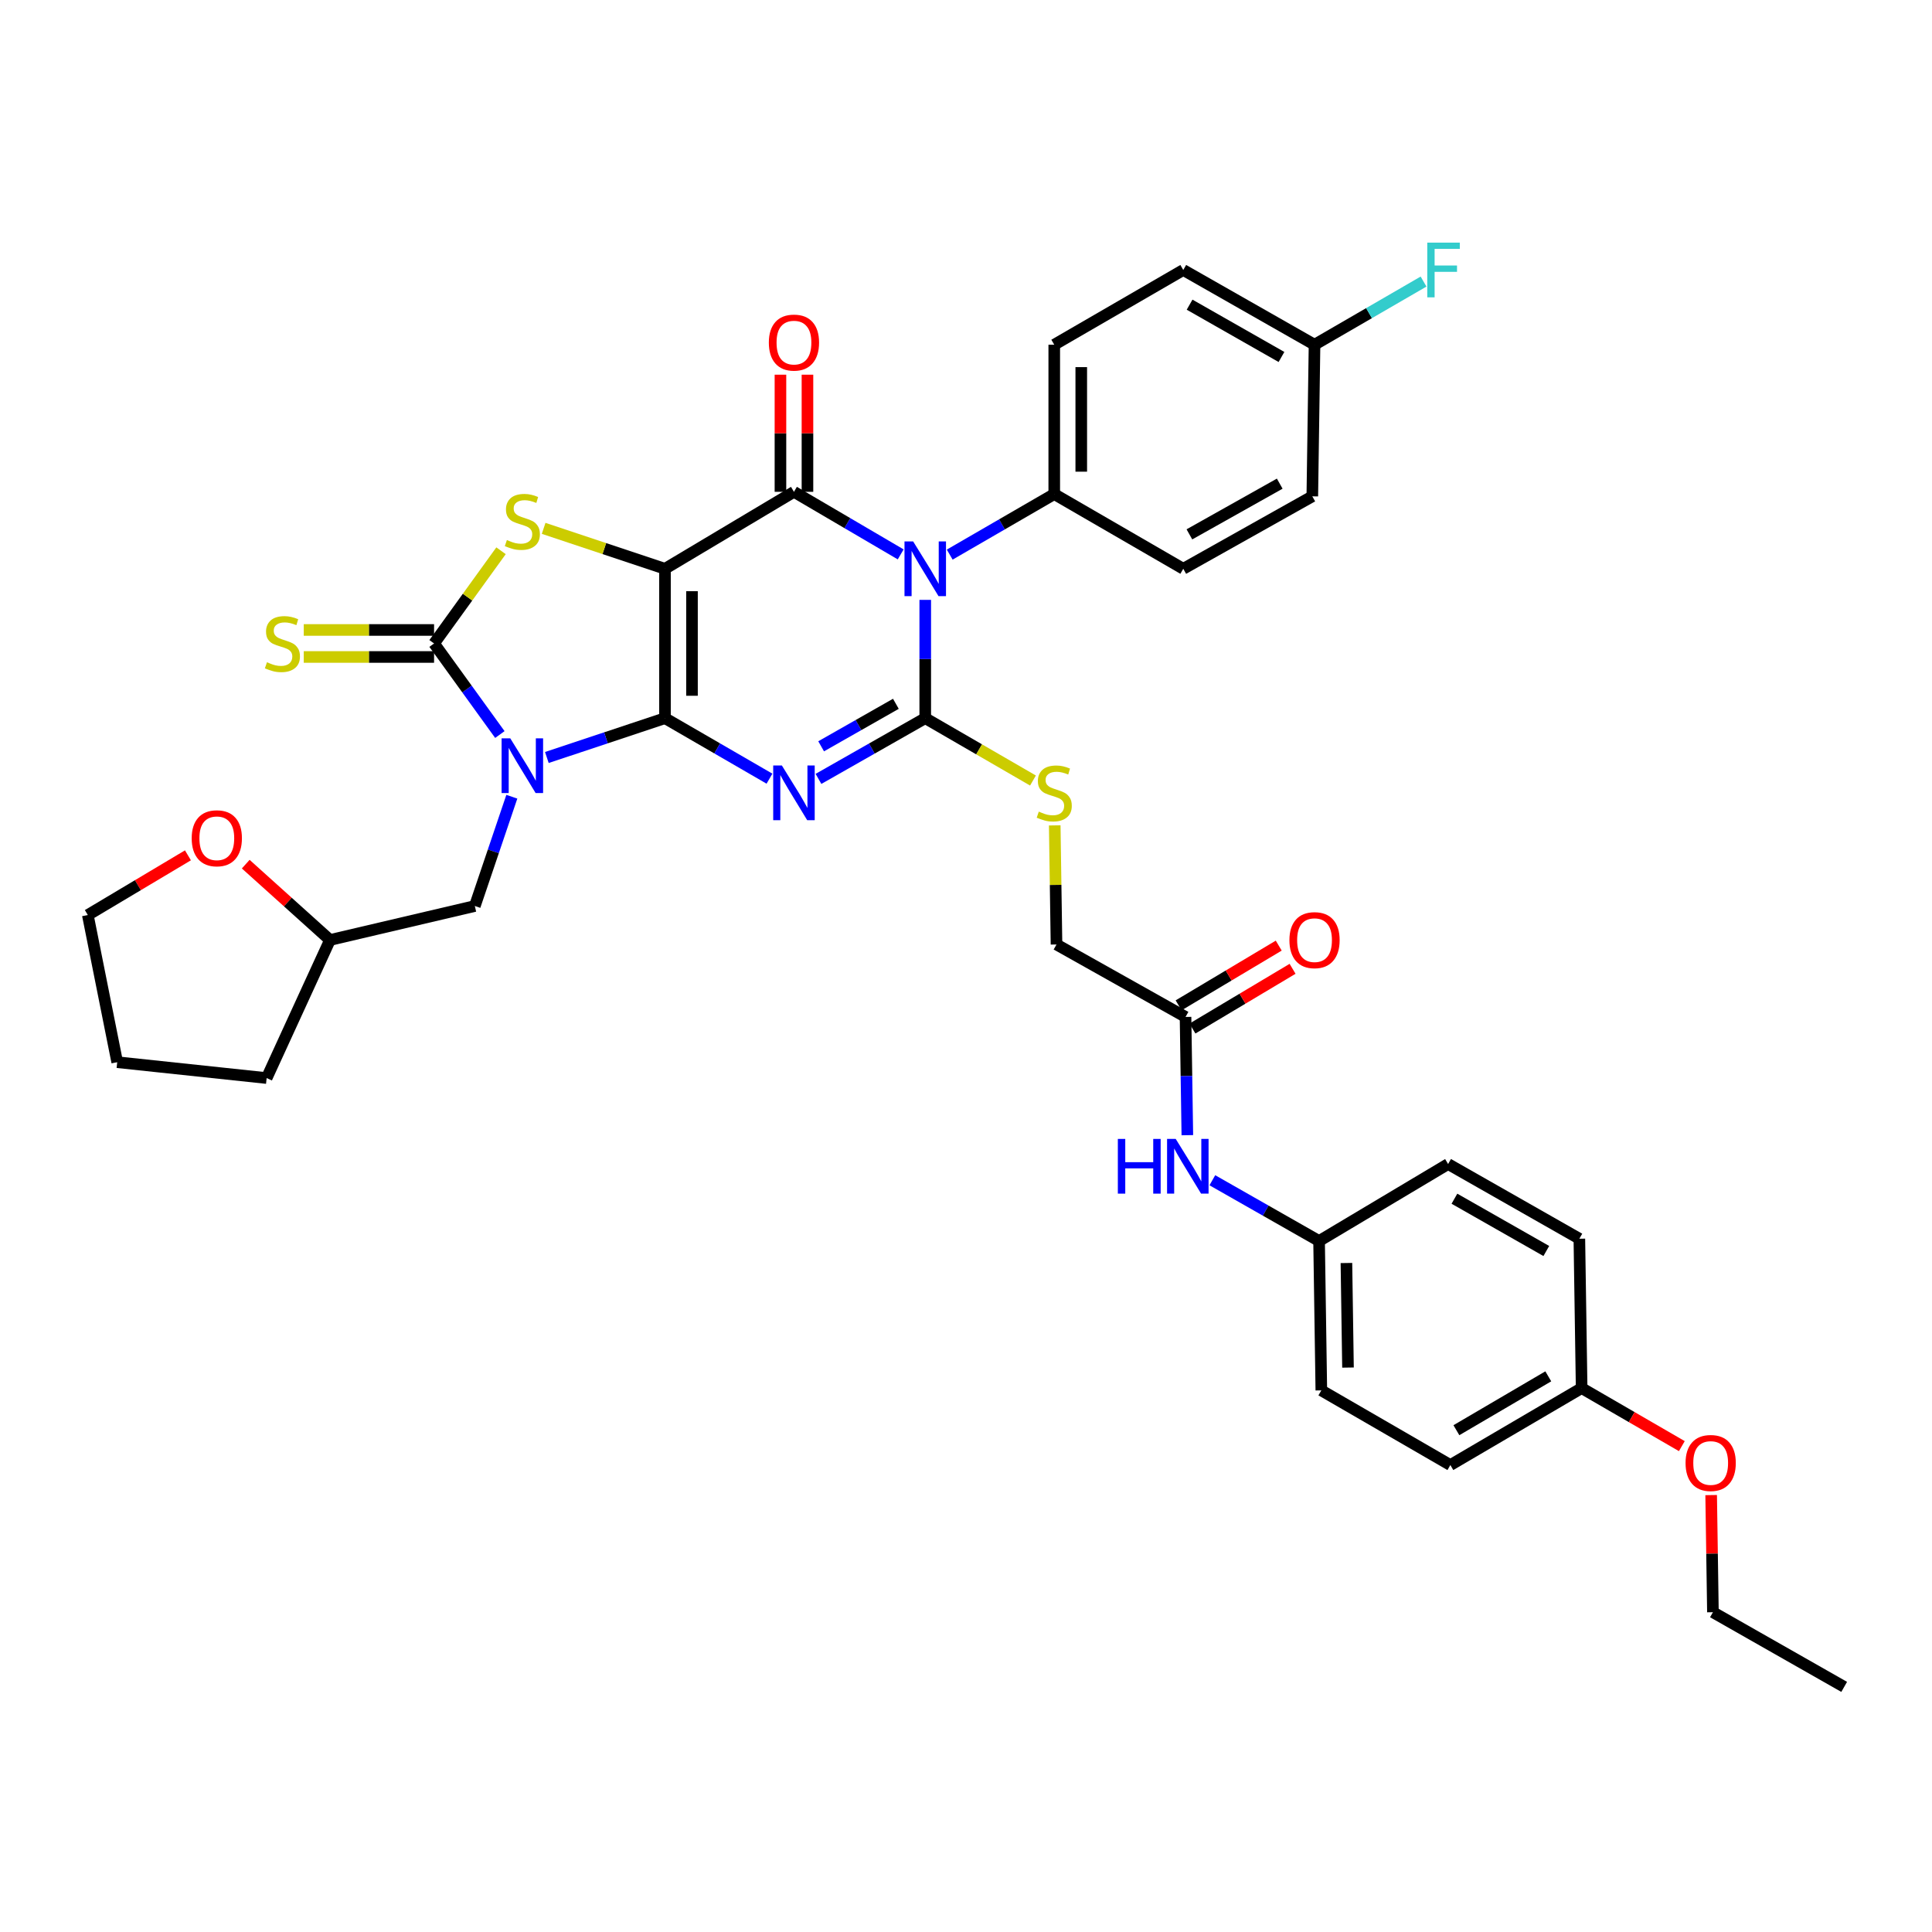 <?xml version='1.0' encoding='iso-8859-1'?>
<svg version='1.1' baseProfile='full'
              xmlns='http://www.w3.org/2000/svg'
                      xmlns:rdkit='http://www.rdkit.org/xml'
                      xmlns:xlink='http://www.w3.org/1999/xlink'
                  xml:space='preserve'
width='1000px' height='1000px' viewBox='0 0 1000 1000'>
<!-- END OF HEADER -->
<rect style='opacity:1.0;fill:#FFFFFF;stroke:none' width='1000' height='1000' x='0' y='0'> </rect>
<path class='bond-0' d='M 344.192,371.724 L 344.192,294.403' style='fill:none;fill-rule:evenodd;stroke:#000000;stroke-width:6px;stroke-linecap:butt;stroke-linejoin:miter;stroke-opacity:1' />
<path class='bond-0' d='M 358.173,360.126 L 358.173,306.001' style='fill:none;fill-rule:evenodd;stroke:#000000;stroke-width:6px;stroke-linecap:butt;stroke-linejoin:miter;stroke-opacity:1' />
<path class='bond-1' d='M 344.192,371.724 L 371.237,387.381' style='fill:none;fill-rule:evenodd;stroke:#000000;stroke-width:6px;stroke-linecap:butt;stroke-linejoin:miter;stroke-opacity:1' />
<path class='bond-1' d='M 371.237,387.381 L 398.282,403.039' style='fill:none;fill-rule:evenodd;stroke:#0000FF;stroke-width:6px;stroke-linecap:butt;stroke-linejoin:miter;stroke-opacity:1' />
<path class='bond-2' d='M 344.192,371.724 L 313.622,381.903' style='fill:none;fill-rule:evenodd;stroke:#000000;stroke-width:6px;stroke-linecap:butt;stroke-linejoin:miter;stroke-opacity:1' />
<path class='bond-2' d='M 313.622,381.903 L 283.051,392.083' style='fill:none;fill-rule:evenodd;stroke:#0000FF;stroke-width:6px;stroke-linecap:butt;stroke-linejoin:miter;stroke-opacity:1' />
<path class='bond-5' d='M 344.192,294.403 L 410.95,254.565' style='fill:none;fill-rule:evenodd;stroke:#000000;stroke-width:6px;stroke-linecap:butt;stroke-linejoin:miter;stroke-opacity:1' />
<path class='bond-7' d='M 344.192,294.403 L 312.792,283.94' style='fill:none;fill-rule:evenodd;stroke:#000000;stroke-width:6px;stroke-linecap:butt;stroke-linejoin:miter;stroke-opacity:1' />
<path class='bond-7' d='M 312.792,283.94 L 281.391,273.478' style='fill:none;fill-rule:evenodd;stroke:#CCCC00;stroke-width:6px;stroke-linecap:butt;stroke-linejoin:miter;stroke-opacity:1' />
<path class='bond-3' d='M 423.645,403.153 L 451.275,387.439' style='fill:none;fill-rule:evenodd;stroke:#0000FF;stroke-width:6px;stroke-linecap:butt;stroke-linejoin:miter;stroke-opacity:1' />
<path class='bond-3' d='M 451.275,387.439 L 478.905,371.724' style='fill:none;fill-rule:evenodd;stroke:#000000;stroke-width:6px;stroke-linecap:butt;stroke-linejoin:miter;stroke-opacity:1' />
<path class='bond-3' d='M 425.022,386.286 L 444.363,375.286' style='fill:none;fill-rule:evenodd;stroke:#0000FF;stroke-width:6px;stroke-linecap:butt;stroke-linejoin:miter;stroke-opacity:1' />
<path class='bond-3' d='M 444.363,375.286 L 463.704,364.286' style='fill:none;fill-rule:evenodd;stroke:#000000;stroke-width:6px;stroke-linecap:butt;stroke-linejoin:miter;stroke-opacity:1' />
<path class='bond-6' d='M 258.727,380.196 L 241.7,356.628' style='fill:none;fill-rule:evenodd;stroke:#0000FF;stroke-width:6px;stroke-linecap:butt;stroke-linejoin:miter;stroke-opacity:1' />
<path class='bond-6' d='M 241.7,356.628 L 224.672,333.059' style='fill:none;fill-rule:evenodd;stroke:#000000;stroke-width:6px;stroke-linecap:butt;stroke-linejoin:miter;stroke-opacity:1' />
<path class='bond-10' d='M 264.922,412.384 L 255.345,440.668' style='fill:none;fill-rule:evenodd;stroke:#0000FF;stroke-width:6px;stroke-linecap:butt;stroke-linejoin:miter;stroke-opacity:1' />
<path class='bond-10' d='M 255.345,440.668 L 245.768,468.952' style='fill:none;fill-rule:evenodd;stroke:#000000;stroke-width:6px;stroke-linecap:butt;stroke-linejoin:miter;stroke-opacity:1' />
<path class='bond-4' d='M 478.905,371.724 L 478.905,341.11' style='fill:none;fill-rule:evenodd;stroke:#000000;stroke-width:6px;stroke-linecap:butt;stroke-linejoin:miter;stroke-opacity:1' />
<path class='bond-4' d='M 478.905,341.11 L 478.905,310.496' style='fill:none;fill-rule:evenodd;stroke:#0000FF;stroke-width:6px;stroke-linecap:butt;stroke-linejoin:miter;stroke-opacity:1' />
<path class='bond-8' d='M 478.905,371.724 L 506.787,387.863' style='fill:none;fill-rule:evenodd;stroke:#000000;stroke-width:6px;stroke-linecap:butt;stroke-linejoin:miter;stroke-opacity:1' />
<path class='bond-8' d='M 506.787,387.863 L 534.669,404.001' style='fill:none;fill-rule:evenodd;stroke:#CCCC00;stroke-width:6px;stroke-linecap:butt;stroke-linejoin:miter;stroke-opacity:1' />
<path class='bond-9' d='M 491.574,287.067 L 518.626,271.402' style='fill:none;fill-rule:evenodd;stroke:#0000FF;stroke-width:6px;stroke-linecap:butt;stroke-linejoin:miter;stroke-opacity:1' />
<path class='bond-9' d='M 518.626,271.402 L 545.678,255.738' style='fill:none;fill-rule:evenodd;stroke:#000000;stroke-width:6px;stroke-linecap:butt;stroke-linejoin:miter;stroke-opacity:1' />
<path class='bond-38' d='M 466.195,286.952 L 438.573,270.759' style='fill:none;fill-rule:evenodd;stroke:#0000FF;stroke-width:6px;stroke-linecap:butt;stroke-linejoin:miter;stroke-opacity:1' />
<path class='bond-38' d='M 438.573,270.759 L 410.95,254.565' style='fill:none;fill-rule:evenodd;stroke:#000000;stroke-width:6px;stroke-linecap:butt;stroke-linejoin:miter;stroke-opacity:1' />
<path class='bond-12' d='M 417.941,254.565 L 417.941,224.251' style='fill:none;fill-rule:evenodd;stroke:#000000;stroke-width:6px;stroke-linecap:butt;stroke-linejoin:miter;stroke-opacity:1' />
<path class='bond-12' d='M 417.941,224.251 L 417.941,193.937' style='fill:none;fill-rule:evenodd;stroke:#FF0000;stroke-width:6px;stroke-linecap:butt;stroke-linejoin:miter;stroke-opacity:1' />
<path class='bond-12' d='M 403.96,254.565 L 403.96,224.251' style='fill:none;fill-rule:evenodd;stroke:#000000;stroke-width:6px;stroke-linecap:butt;stroke-linejoin:miter;stroke-opacity:1' />
<path class='bond-12' d='M 403.96,224.251 L 403.96,193.937' style='fill:none;fill-rule:evenodd;stroke:#FF0000;stroke-width:6px;stroke-linecap:butt;stroke-linejoin:miter;stroke-opacity:1' />
<path class='bond-11' d='M 224.672,326.069 L 190.946,326.069' style='fill:none;fill-rule:evenodd;stroke:#000000;stroke-width:6px;stroke-linecap:butt;stroke-linejoin:miter;stroke-opacity:1' />
<path class='bond-11' d='M 190.946,326.069 L 157.22,326.069' style='fill:none;fill-rule:evenodd;stroke:#CCCC00;stroke-width:6px;stroke-linecap:butt;stroke-linejoin:miter;stroke-opacity:1' />
<path class='bond-11' d='M 224.672,340.05 L 190.946,340.05' style='fill:none;fill-rule:evenodd;stroke:#000000;stroke-width:6px;stroke-linecap:butt;stroke-linejoin:miter;stroke-opacity:1' />
<path class='bond-11' d='M 190.946,340.05 L 157.22,340.05' style='fill:none;fill-rule:evenodd;stroke:#CCCC00;stroke-width:6px;stroke-linecap:butt;stroke-linejoin:miter;stroke-opacity:1' />
<path class='bond-37' d='M 224.672,333.059 L 242.004,309.067' style='fill:none;fill-rule:evenodd;stroke:#000000;stroke-width:6px;stroke-linecap:butt;stroke-linejoin:miter;stroke-opacity:1' />
<path class='bond-37' d='M 242.004,309.067 L 259.335,285.075' style='fill:none;fill-rule:evenodd;stroke:#CCCC00;stroke-width:6px;stroke-linecap:butt;stroke-linejoin:miter;stroke-opacity:1' />
<path class='bond-17' d='M 545.928,427.216 L 546.386,458.041' style='fill:none;fill-rule:evenodd;stroke:#CCCC00;stroke-width:6px;stroke-linecap:butt;stroke-linejoin:miter;stroke-opacity:1' />
<path class='bond-17' d='M 546.386,458.041 L 546.843,488.867' style='fill:none;fill-rule:evenodd;stroke:#000000;stroke-width:6px;stroke-linecap:butt;stroke-linejoin:miter;stroke-opacity:1' />
<path class='bond-18' d='M 545.678,255.738 L 545.678,178.425' style='fill:none;fill-rule:evenodd;stroke:#000000;stroke-width:6px;stroke-linecap:butt;stroke-linejoin:miter;stroke-opacity:1' />
<path class='bond-18' d='M 559.659,244.141 L 559.659,190.022' style='fill:none;fill-rule:evenodd;stroke:#000000;stroke-width:6px;stroke-linecap:butt;stroke-linejoin:miter;stroke-opacity:1' />
<path class='bond-19' d='M 545.678,255.738 L 612.46,294.403' style='fill:none;fill-rule:evenodd;stroke:#000000;stroke-width:6px;stroke-linecap:butt;stroke-linejoin:miter;stroke-opacity:1' />
<path class='bond-21' d='M 245.768,468.952 L 170.8,486.537' style='fill:none;fill-rule:evenodd;stroke:#000000;stroke-width:6px;stroke-linecap:butt;stroke-linejoin:miter;stroke-opacity:1' />
<path class='bond-13' d='M 613.632,526.367 L 546.843,488.867' style='fill:none;fill-rule:evenodd;stroke:#000000;stroke-width:6px;stroke-linecap:butt;stroke-linejoin:miter;stroke-opacity:1' />
<path class='bond-14' d='M 613.632,526.367 L 614.1,556.969' style='fill:none;fill-rule:evenodd;stroke:#000000;stroke-width:6px;stroke-linecap:butt;stroke-linejoin:miter;stroke-opacity:1' />
<path class='bond-14' d='M 614.1,556.969 L 614.567,587.572' style='fill:none;fill-rule:evenodd;stroke:#0000FF;stroke-width:6px;stroke-linecap:butt;stroke-linejoin:miter;stroke-opacity:1' />
<path class='bond-15' d='M 617.214,532.37 L 643.125,516.913' style='fill:none;fill-rule:evenodd;stroke:#000000;stroke-width:6px;stroke-linecap:butt;stroke-linejoin:miter;stroke-opacity:1' />
<path class='bond-15' d='M 643.125,516.913 L 669.036,501.455' style='fill:none;fill-rule:evenodd;stroke:#FF0000;stroke-width:6px;stroke-linecap:butt;stroke-linejoin:miter;stroke-opacity:1' />
<path class='bond-15' d='M 610.051,520.363 L 635.962,504.906' style='fill:none;fill-rule:evenodd;stroke:#000000;stroke-width:6px;stroke-linecap:butt;stroke-linejoin:miter;stroke-opacity:1' />
<path class='bond-15' d='M 635.962,504.906 L 661.873,489.448' style='fill:none;fill-rule:evenodd;stroke:#FF0000;stroke-width:6px;stroke-linecap:butt;stroke-linejoin:miter;stroke-opacity:1' />
<path class='bond-20' d='M 627.508,610.892 L 655.13,626.619' style='fill:none;fill-rule:evenodd;stroke:#0000FF;stroke-width:6px;stroke-linecap:butt;stroke-linejoin:miter;stroke-opacity:1' />
<path class='bond-20' d='M 655.13,626.619 L 682.752,642.345' style='fill:none;fill-rule:evenodd;stroke:#000000;stroke-width:6px;stroke-linecap:butt;stroke-linejoin:miter;stroke-opacity:1' />
<path class='bond-16' d='M 127.191,447.282 L 148.995,466.91' style='fill:none;fill-rule:evenodd;stroke:#FF0000;stroke-width:6px;stroke-linecap:butt;stroke-linejoin:miter;stroke-opacity:1' />
<path class='bond-16' d='M 148.995,466.91 L 170.8,486.537' style='fill:none;fill-rule:evenodd;stroke:#000000;stroke-width:6px;stroke-linecap:butt;stroke-linejoin:miter;stroke-opacity:1' />
<path class='bond-32' d='M 97.277,442.717 L 71.366,458.169' style='fill:none;fill-rule:evenodd;stroke:#FF0000;stroke-width:6px;stroke-linecap:butt;stroke-linejoin:miter;stroke-opacity:1' />
<path class='bond-32' d='M 71.366,458.169 L 45.455,473.62' style='fill:none;fill-rule:evenodd;stroke:#000000;stroke-width:6px;stroke-linecap:butt;stroke-linejoin:miter;stroke-opacity:1' />
<path class='bond-25' d='M 545.678,178.425 L 612.46,139.744' style='fill:none;fill-rule:evenodd;stroke:#000000;stroke-width:6px;stroke-linecap:butt;stroke-linejoin:miter;stroke-opacity:1' />
<path class='bond-24' d='M 612.46,294.403 L 679.249,256.903' style='fill:none;fill-rule:evenodd;stroke:#000000;stroke-width:6px;stroke-linecap:butt;stroke-linejoin:miter;stroke-opacity:1' />
<path class='bond-24' d='M 615.633,276.587 L 662.386,250.337' style='fill:none;fill-rule:evenodd;stroke:#000000;stroke-width:6px;stroke-linecap:butt;stroke-linejoin:miter;stroke-opacity:1' />
<path class='bond-27' d='M 682.752,642.345 L 749.533,602.5' style='fill:none;fill-rule:evenodd;stroke:#000000;stroke-width:6px;stroke-linecap:butt;stroke-linejoin:miter;stroke-opacity:1' />
<path class='bond-28' d='M 682.752,642.345 L 683.917,719.658' style='fill:none;fill-rule:evenodd;stroke:#000000;stroke-width:6px;stroke-linecap:butt;stroke-linejoin:miter;stroke-opacity:1' />
<path class='bond-28' d='M 696.906,653.731 L 697.721,707.851' style='fill:none;fill-rule:evenodd;stroke:#000000;stroke-width:6px;stroke-linecap:butt;stroke-linejoin:miter;stroke-opacity:1' />
<path class='bond-34' d='M 170.8,486.537 L 138.015,558.002' style='fill:none;fill-rule:evenodd;stroke:#000000;stroke-width:6px;stroke-linecap:butt;stroke-linejoin:miter;stroke-opacity:1' />
<path class='bond-22' d='M 680.398,178.425 L 679.249,256.903' style='fill:none;fill-rule:evenodd;stroke:#000000;stroke-width:6px;stroke-linecap:butt;stroke-linejoin:miter;stroke-opacity:1' />
<path class='bond-26' d='M 680.398,178.425 L 708.611,162.082' style='fill:none;fill-rule:evenodd;stroke:#000000;stroke-width:6px;stroke-linecap:butt;stroke-linejoin:miter;stroke-opacity:1' />
<path class='bond-26' d='M 708.611,162.082 L 736.823,145.739' style='fill:none;fill-rule:evenodd;stroke:#33CCCC;stroke-width:6px;stroke-linecap:butt;stroke-linejoin:miter;stroke-opacity:1' />
<path class='bond-40' d='M 680.398,178.425 L 612.46,139.744' style='fill:none;fill-rule:evenodd;stroke:#000000;stroke-width:6px;stroke-linecap:butt;stroke-linejoin:miter;stroke-opacity:1' />
<path class='bond-40' d='M 663.29,184.772 L 615.733,157.696' style='fill:none;fill-rule:evenodd;stroke:#000000;stroke-width:6px;stroke-linecap:butt;stroke-linejoin:miter;stroke-opacity:1' />
<path class='bond-23' d='M 818.653,718.478 L 750.706,758.307' style='fill:none;fill-rule:evenodd;stroke:#000000;stroke-width:6px;stroke-linecap:butt;stroke-linejoin:miter;stroke-opacity:1' />
<path class='bond-23' d='M 801.39,712.391 L 753.828,740.272' style='fill:none;fill-rule:evenodd;stroke:#000000;stroke-width:6px;stroke-linecap:butt;stroke-linejoin:miter;stroke-opacity:1' />
<path class='bond-31' d='M 818.653,718.478 L 844.582,733.495' style='fill:none;fill-rule:evenodd;stroke:#000000;stroke-width:6px;stroke-linecap:butt;stroke-linejoin:miter;stroke-opacity:1' />
<path class='bond-31' d='M 844.582,733.495 L 870.512,748.512' style='fill:none;fill-rule:evenodd;stroke:#FF0000;stroke-width:6px;stroke-linecap:butt;stroke-linejoin:miter;stroke-opacity:1' />
<path class='bond-41' d='M 818.653,718.478 L 817.472,641.164' style='fill:none;fill-rule:evenodd;stroke:#000000;stroke-width:6px;stroke-linecap:butt;stroke-linejoin:miter;stroke-opacity:1' />
<path class='bond-29' d='M 749.533,602.5 L 817.472,641.164' style='fill:none;fill-rule:evenodd;stroke:#000000;stroke-width:6px;stroke-linecap:butt;stroke-linejoin:miter;stroke-opacity:1' />
<path class='bond-29' d='M 752.809,620.45 L 800.366,647.515' style='fill:none;fill-rule:evenodd;stroke:#000000;stroke-width:6px;stroke-linecap:butt;stroke-linejoin:miter;stroke-opacity:1' />
<path class='bond-30' d='M 683.917,719.658 L 750.706,758.307' style='fill:none;fill-rule:evenodd;stroke:#000000;stroke-width:6px;stroke-linecap:butt;stroke-linejoin:miter;stroke-opacity:1' />
<path class='bond-33' d='M 885.693,773.851 L 886.15,804.165' style='fill:none;fill-rule:evenodd;stroke:#FF0000;stroke-width:6px;stroke-linecap:butt;stroke-linejoin:miter;stroke-opacity:1' />
<path class='bond-33' d='M 886.15,804.165 L 886.607,834.479' style='fill:none;fill-rule:evenodd;stroke:#000000;stroke-width:6px;stroke-linecap:butt;stroke-linejoin:miter;stroke-opacity:1' />
<path class='bond-39' d='M 45.455,473.62 L 60.67,549.792' style='fill:none;fill-rule:evenodd;stroke:#000000;stroke-width:6px;stroke-linecap:butt;stroke-linejoin:miter;stroke-opacity:1' />
<path class='bond-35' d='M 886.607,834.479 L 954.545,873.128' style='fill:none;fill-rule:evenodd;stroke:#000000;stroke-width:6px;stroke-linecap:butt;stroke-linejoin:miter;stroke-opacity:1' />
<path class='bond-36' d='M 138.015,558.002 L 60.67,549.792' style='fill:none;fill-rule:evenodd;stroke:#000000;stroke-width:6px;stroke-linecap:butt;stroke-linejoin:miter;stroke-opacity:1' />
<path  class='atom-2' d='M 404.69 396.213
L 413.97 411.213
Q 414.89 412.693, 416.37 415.373
Q 417.85 418.053, 417.93 418.213
L 417.93 396.213
L 421.69 396.213
L 421.69 424.533
L 417.81 424.533
L 407.85 408.133
Q 406.69 406.213, 405.45 404.013
Q 404.25 401.813, 403.89 401.133
L 403.89 424.533
L 400.21 424.533
L 400.21 396.213
L 404.69 396.213
' fill='#0000FF'/>
<path  class='atom-3' d='M 264.106 382.147
L 273.386 397.147
Q 274.306 398.627, 275.786 401.307
Q 277.266 403.987, 277.346 404.147
L 277.346 382.147
L 281.106 382.147
L 281.106 410.467
L 277.226 410.467
L 267.266 394.067
Q 266.106 392.147, 264.866 389.947
Q 263.666 387.747, 263.306 387.067
L 263.306 410.467
L 259.626 410.467
L 259.626 382.147
L 264.106 382.147
' fill='#0000FF'/>
<path  class='atom-5' d='M 472.645 280.243
L 481.925 295.243
Q 482.845 296.723, 484.325 299.403
Q 485.805 302.083, 485.885 302.243
L 485.885 280.243
L 489.645 280.243
L 489.645 308.563
L 485.765 308.563
L 475.805 292.163
Q 474.645 290.243, 473.405 288.043
Q 472.205 285.843, 471.845 285.163
L 471.845 308.563
L 468.165 308.563
L 468.165 280.243
L 472.645 280.243
' fill='#0000FF'/>
<path  class='atom-8' d='M 262.366 279.524
Q 262.686 279.644, 264.006 280.204
Q 265.326 280.764, 266.766 281.124
Q 268.246 281.444, 269.686 281.444
Q 272.366 281.444, 273.926 280.164
Q 275.486 278.844, 275.486 276.564
Q 275.486 275.004, 274.686 274.044
Q 273.926 273.084, 272.726 272.564
Q 271.526 272.044, 269.526 271.444
Q 267.006 270.684, 265.486 269.964
Q 264.006 269.244, 262.926 267.724
Q 261.886 266.204, 261.886 263.644
Q 261.886 260.084, 264.286 257.884
Q 266.726 255.684, 271.526 255.684
Q 274.806 255.684, 278.526 257.244
L 277.606 260.324
Q 274.206 258.924, 271.646 258.924
Q 268.886 258.924, 267.366 260.084
Q 265.846 261.204, 265.886 263.164
Q 265.886 264.684, 266.646 265.604
Q 267.446 266.524, 268.566 267.044
Q 269.726 267.564, 271.646 268.164
Q 274.206 268.964, 275.726 269.764
Q 277.246 270.564, 278.326 272.204
Q 279.446 273.804, 279.446 276.564
Q 279.446 280.484, 276.806 282.604
Q 274.206 284.684, 269.846 284.684
Q 267.326 284.684, 265.406 284.124
Q 263.526 283.604, 261.286 282.684
L 262.366 279.524
' fill='#CCCC00'/>
<path  class='atom-9' d='M 537.678 420.093
Q 537.998 420.213, 539.318 420.773
Q 540.638 421.333, 542.078 421.693
Q 543.558 422.013, 544.998 422.013
Q 547.678 422.013, 549.238 420.733
Q 550.798 419.413, 550.798 417.133
Q 550.798 415.573, 549.998 414.613
Q 549.238 413.653, 548.038 413.133
Q 546.838 412.613, 544.838 412.013
Q 542.318 411.253, 540.798 410.533
Q 539.318 409.813, 538.238 408.293
Q 537.198 406.773, 537.198 404.213
Q 537.198 400.653, 539.598 398.453
Q 542.038 396.253, 546.838 396.253
Q 550.118 396.253, 553.838 397.813
L 552.918 400.893
Q 549.518 399.493, 546.958 399.493
Q 544.198 399.493, 542.678 400.653
Q 541.158 401.773, 541.198 403.733
Q 541.198 405.253, 541.958 406.173
Q 542.758 407.093, 543.878 407.613
Q 545.038 408.133, 546.958 408.733
Q 549.518 409.533, 551.038 410.333
Q 552.558 411.133, 553.638 412.773
Q 554.758 414.373, 554.758 417.133
Q 554.758 421.053, 552.118 423.173
Q 549.518 425.253, 545.158 425.253
Q 542.638 425.253, 540.718 424.693
Q 538.838 424.173, 536.598 423.253
L 537.678 420.093
' fill='#CCCC00'/>
<path  class='atom-12' d='M 138.178 342.779
Q 138.498 342.899, 139.818 343.459
Q 141.138 344.019, 142.578 344.379
Q 144.058 344.699, 145.498 344.699
Q 148.178 344.699, 149.738 343.419
Q 151.298 342.099, 151.298 339.819
Q 151.298 338.259, 150.498 337.299
Q 149.738 336.339, 148.538 335.819
Q 147.338 335.299, 145.338 334.699
Q 142.818 333.939, 141.298 333.219
Q 139.818 332.499, 138.738 330.979
Q 137.698 329.459, 137.698 326.899
Q 137.698 323.339, 140.098 321.139
Q 142.538 318.939, 147.338 318.939
Q 150.618 318.939, 154.338 320.499
L 153.418 323.579
Q 150.018 322.179, 147.458 322.179
Q 144.698 322.179, 143.178 323.339
Q 141.658 324.459, 141.698 326.419
Q 141.698 327.939, 142.458 328.859
Q 143.258 329.779, 144.378 330.299
Q 145.538 330.819, 147.458 331.419
Q 150.018 332.219, 151.538 333.019
Q 153.058 333.819, 154.138 335.459
Q 155.258 337.059, 155.258 339.819
Q 155.258 343.739, 152.618 345.859
Q 150.018 347.939, 145.658 347.939
Q 143.138 347.939, 141.218 347.379
Q 139.338 346.859, 137.098 345.939
L 138.178 342.779
' fill='#CCCC00'/>
<path  class='atom-13' d='M 397.95 177.324
Q 397.95 170.524, 401.31 166.724
Q 404.67 162.924, 410.95 162.924
Q 417.23 162.924, 420.59 166.724
Q 423.95 170.524, 423.95 177.324
Q 423.95 184.204, 420.55 188.124
Q 417.15 192.004, 410.95 192.004
Q 404.71 192.004, 401.31 188.124
Q 397.95 184.244, 397.95 177.324
M 410.95 188.804
Q 415.27 188.804, 417.59 185.924
Q 419.95 183.004, 419.95 177.324
Q 419.95 171.764, 417.59 168.964
Q 415.27 166.124, 410.95 166.124
Q 406.63 166.124, 404.27 168.924
Q 401.95 171.724, 401.95 177.324
Q 401.95 183.044, 404.27 185.924
Q 406.63 188.804, 410.95 188.804
' fill='#FF0000'/>
<path  class='atom-15' d='M 578.593 589.505
L 582.433 589.505
L 582.433 601.545
L 596.913 601.545
L 596.913 589.505
L 600.753 589.505
L 600.753 617.825
L 596.913 617.825
L 596.913 604.745
L 582.433 604.745
L 582.433 617.825
L 578.593 617.825
L 578.593 589.505
' fill='#0000FF'/>
<path  class='atom-15' d='M 608.553 589.505
L 617.833 604.505
Q 618.753 605.985, 620.233 608.665
Q 621.713 611.345, 621.793 611.505
L 621.793 589.505
L 625.553 589.505
L 625.553 617.825
L 621.673 617.825
L 611.713 601.425
Q 610.553 599.505, 609.313 597.305
Q 608.113 595.105, 607.753 594.425
L 607.753 617.825
L 604.073 617.825
L 604.073 589.505
L 608.553 589.505
' fill='#0000FF'/>
<path  class='atom-16' d='M 667.398 486.617
Q 667.398 479.817, 670.758 476.017
Q 674.118 472.217, 680.398 472.217
Q 686.678 472.217, 690.038 476.017
Q 693.398 479.817, 693.398 486.617
Q 693.398 493.497, 689.998 497.417
Q 686.598 501.297, 680.398 501.297
Q 674.158 501.297, 670.758 497.417
Q 667.398 493.537, 667.398 486.617
M 680.398 498.097
Q 684.718 498.097, 687.038 495.217
Q 689.398 492.297, 689.398 486.617
Q 689.398 481.057, 687.038 478.257
Q 684.718 475.417, 680.398 475.417
Q 676.078 475.417, 673.718 478.217
Q 671.398 481.017, 671.398 486.617
Q 671.398 492.337, 673.718 495.217
Q 676.078 498.097, 680.398 498.097
' fill='#FF0000'/>
<path  class='atom-17' d='M 99.22 433.886
Q 99.22 427.086, 102.58 423.286
Q 105.94 419.486, 112.22 419.486
Q 118.5 419.486, 121.86 423.286
Q 125.22 427.086, 125.22 433.886
Q 125.22 440.766, 121.82 444.686
Q 118.42 448.566, 112.22 448.566
Q 105.98 448.566, 102.58 444.686
Q 99.22 440.806, 99.22 433.886
M 112.22 445.366
Q 116.54 445.366, 118.86 442.486
Q 121.22 439.566, 121.22 433.886
Q 121.22 428.326, 118.86 425.526
Q 116.54 422.686, 112.22 422.686
Q 107.9 422.686, 105.54 425.486
Q 103.22 428.286, 103.22 433.886
Q 103.22 439.606, 105.54 442.486
Q 107.9 445.366, 112.22 445.366
' fill='#FF0000'/>
<path  class='atom-27' d='M 738.752 125.584
L 755.592 125.584
L 755.592 128.824
L 742.552 128.824
L 742.552 137.424
L 754.152 137.424
L 754.152 140.704
L 742.552 140.704
L 742.552 153.904
L 738.752 153.904
L 738.752 125.584
' fill='#33CCCC'/>
<path  class='atom-32' d='M 872.442 757.238
Q 872.442 750.438, 875.802 746.638
Q 879.162 742.838, 885.442 742.838
Q 891.722 742.838, 895.082 746.638
Q 898.442 750.438, 898.442 757.238
Q 898.442 764.118, 895.042 768.038
Q 891.642 771.918, 885.442 771.918
Q 879.202 771.918, 875.802 768.038
Q 872.442 764.158, 872.442 757.238
M 885.442 768.718
Q 889.762 768.718, 892.082 765.838
Q 894.442 762.918, 894.442 757.238
Q 894.442 751.678, 892.082 748.878
Q 889.762 746.038, 885.442 746.038
Q 881.122 746.038, 878.762 748.838
Q 876.442 751.638, 876.442 757.238
Q 876.442 762.958, 878.762 765.838
Q 881.122 768.718, 885.442 768.718
' fill='#FF0000'/>
</svg>

